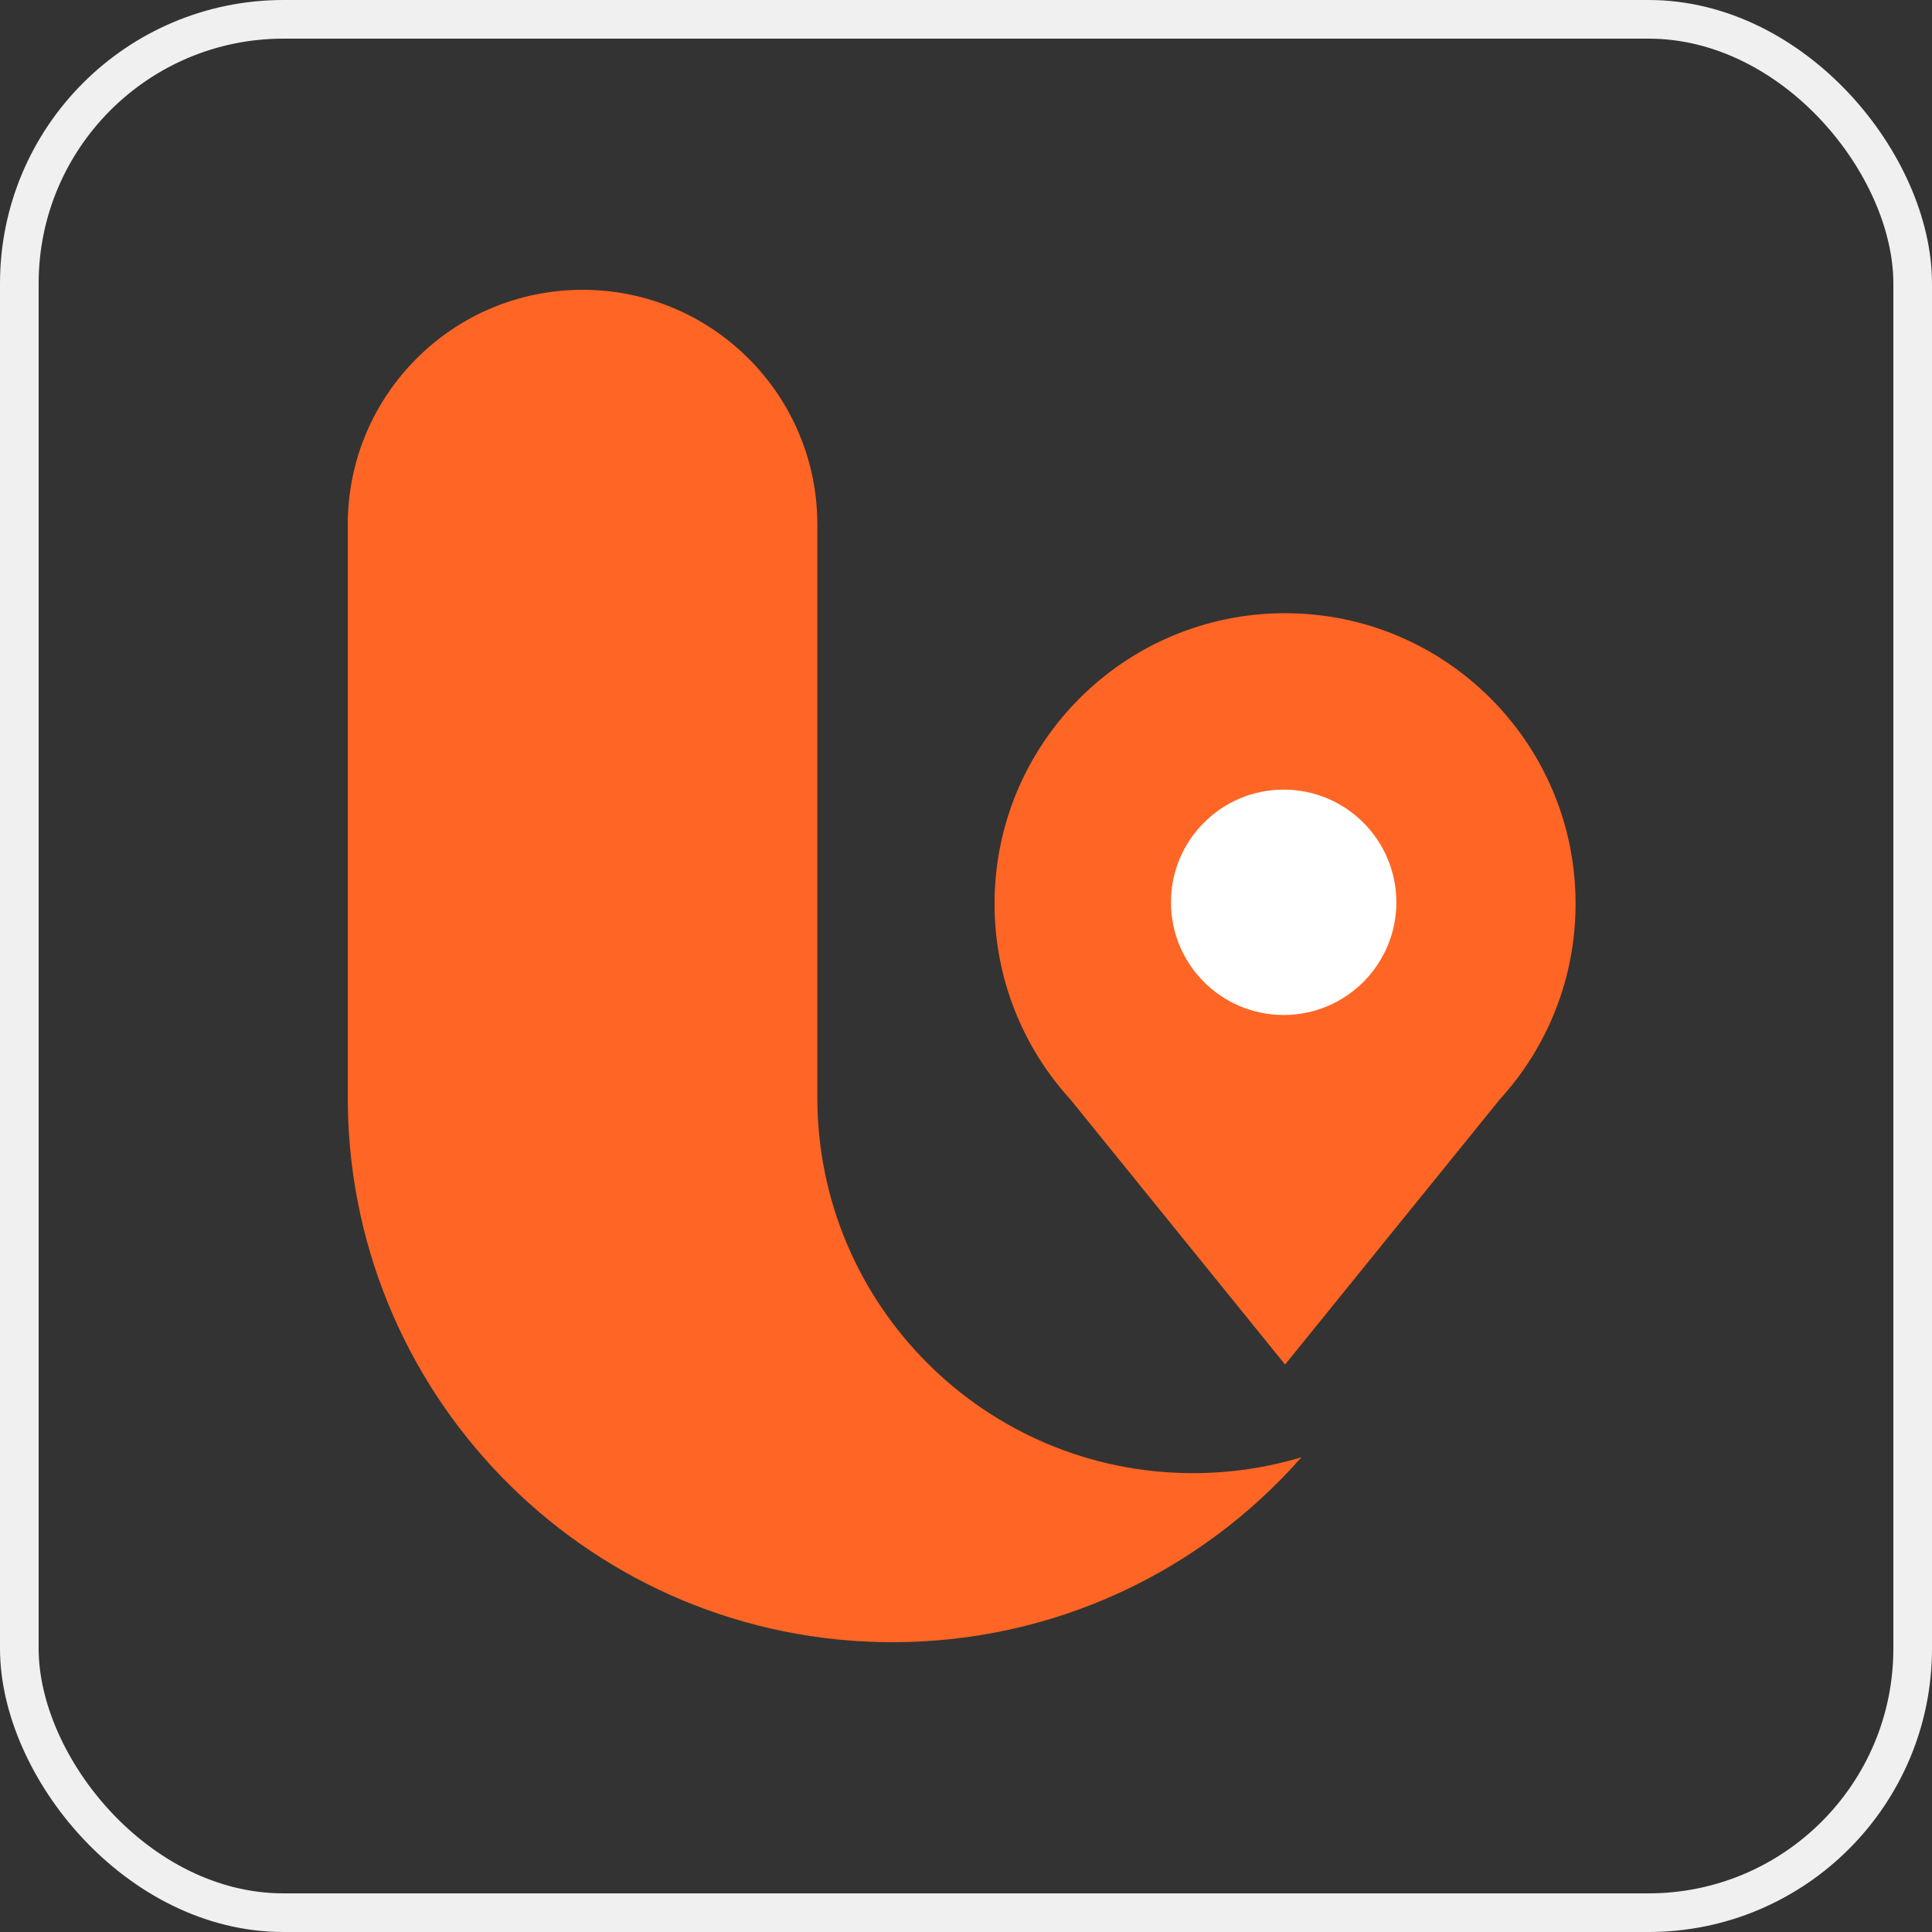 <?xml version="1.0" encoding="UTF-8"?>
<svg width="100px" height="100px" viewBox="0 0 100 100" version="1.1" xmlns="http://www.w3.org/2000/svg" xmlns:xlink="http://www.w3.org/1999/xlink">
    <rect x="0" y="0" width="100" height="100" fill="#333333" stroke="none"/>
    <!-- Generator: Sketch 62 (91390) - https://sketch.com -->
    <title>logo</title>
    <desc>Created with Sketch.</desc>
    <defs>
        <rect id="path-1" x="0" y="0" width="100" height="100" rx="13.672"></rect>
    </defs>
    <g id="页面-1" stroke="none" stroke-width="1" fill="none" fill-rule="evenodd">
        <g id="分享下载页" transform="translate(-123, -916)">
            <g id="logo" transform="translate(123, 916)">
                <g>
                    <g>
                        <mask id="mask-2" fill="white">
                            <use xlink:href="#path-1"></use>
                        </mask>
                        <rect stroke="#F0F0F0" stroke-width="2" x="1" y="1" width="98" height="98" rx="13.672"></rect>
                        <g id="编组-36" mask="url(#mask-2)">
                            <g transform="translate(18, 15)">
                                <path d="M12.153,0 C18.865,-1.23293653e-15 24.306,5.441 24.306,12.153 L24.306,41.806 L24.306,41.806 C24.306,52.544 33.011,61.25 43.75,61.25 C45.702,61.25 47.586,60.962 49.364,60.427 C44.197,66.297 36.628,70 28.194,70 C12.779,70 0.253,57.628 0.004,42.272 L-2.83230229e-13,41.806 L-2.83230229e-13,12.153 C-2.84052187e-13,5.441 5.441,1.23293653e-15 12.153,0 Z" id="形状结合" fill="#FF6524"></path>
                                <path d="M48.515,16.739 C56.82,16.739 63.552,23.471 63.552,31.776 C63.552,35.679 62.066,39.234 59.627,41.907 L48.515,55.628 L37.403,41.907 C34.965,39.234 33.478,35.679 33.478,31.776 C33.478,23.471 40.211,16.739 48.515,16.739 Z" id="形状结合备份-13" fill="#FF6524"></path>
                                <circle id="椭圆形" fill="#FFFFFF" cx="48.442" cy="31.703" r="5.833"></circle>
                            </g>
                        </g>
                    </g>
                </g>
            </g>
        </g>
    </g>
</svg>
